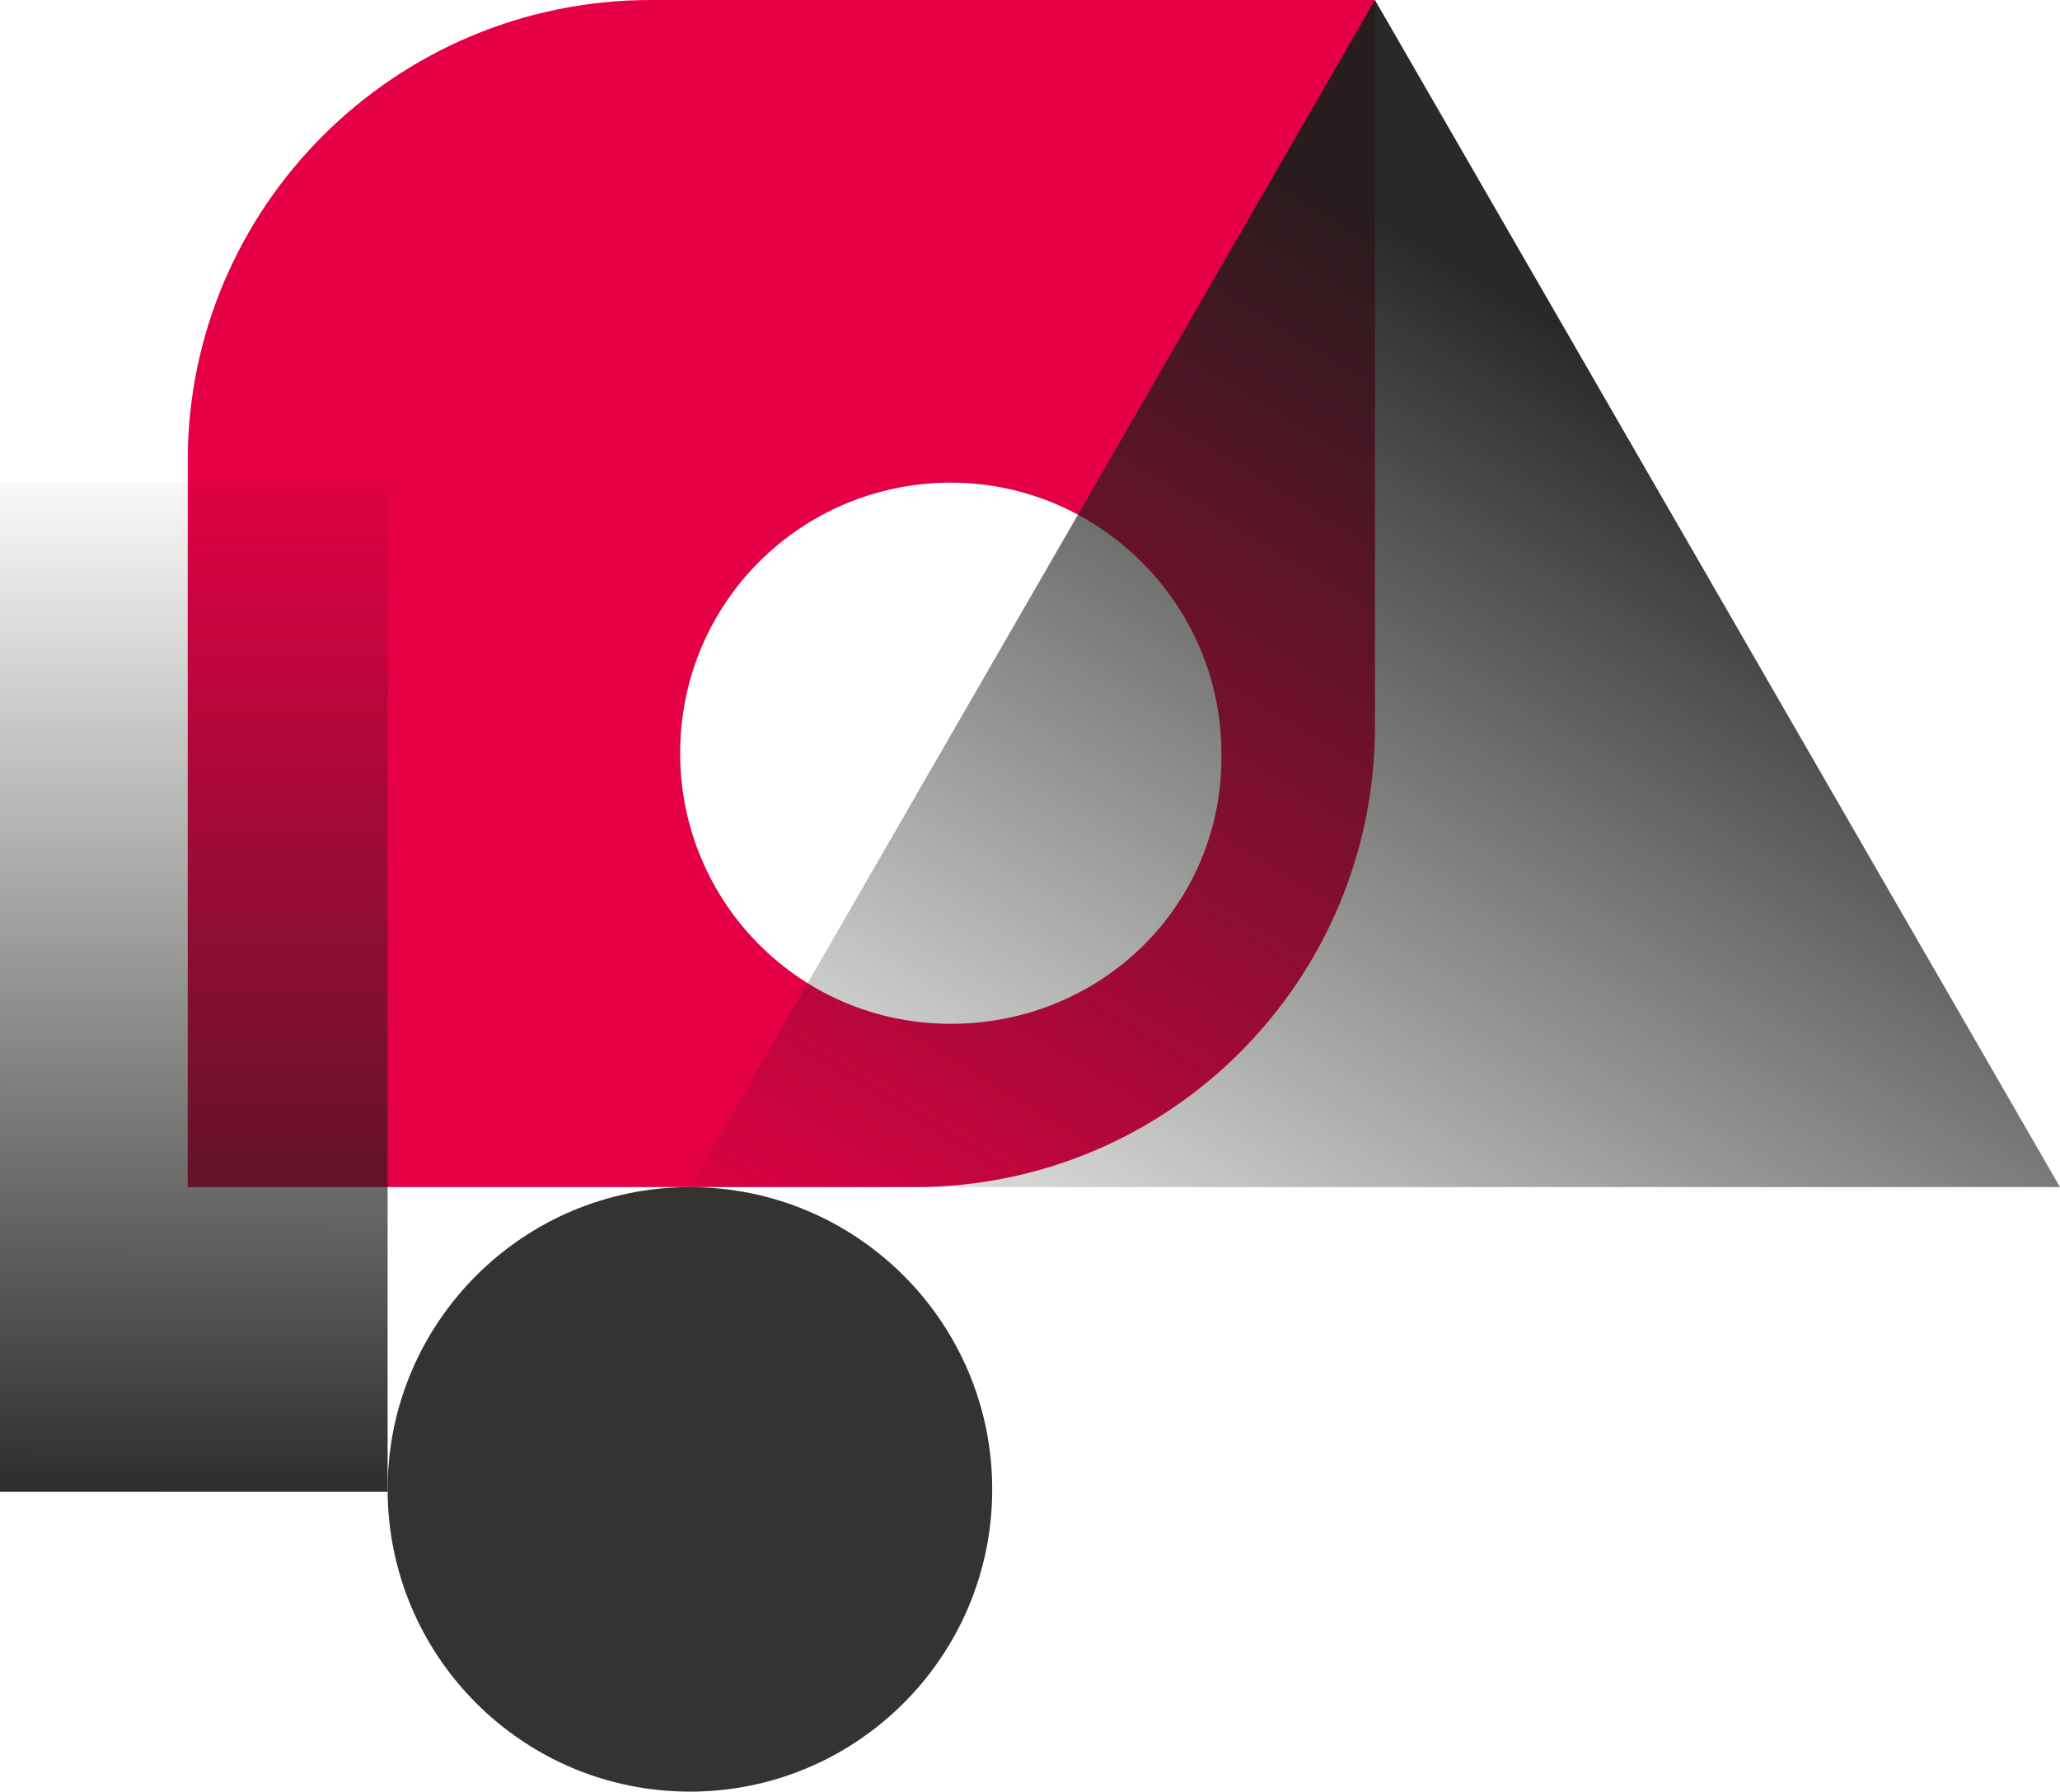 <?xml version="1.0" encoding="utf-8"?>
<!-- Generator: Adobe Illustrator 27.8.0, SVG Export Plug-In . SVG Version: 6.00 Build 0)  -->
<svg version="1.1" xmlns="http://www.w3.org/2000/svg" xmlns:xlink="http://www.w3.org/1999/xlink" x="0px" y="0px"
	 viewBox="0 0 84.5 73.5" style="enable-background:new 0 0 84.5 73.5;" xml:space="preserve">
<style type="text/css">
	.st0{opacity:0.81;}
	.st1{fill:#1D1D1B;}
	.st2{opacity:0.82;fill:#501E5C;}
	.st3{fill:url(#SVGID_1_);}
	.st4{fill:#00B7DB;}
	.st5{fill:#501E5C;}
	.st6{opacity:0.45;fill:#00B7DB;}
	.st7{opacity:0.45;fill:#501E5C;}
	.st8{fill:#FFFFFF;stroke:#1D1D1B;stroke-miterlimit:10;}
	.st9{fill:none;stroke:#1D1D1B;stroke-miterlimit:10;}
	.st10{fill:#FFFFFF;stroke:#1D1D1B;stroke-width:2;stroke-miterlimit:10;}
	.st11{fill:#FFFFFF;stroke:#1D1D1B;stroke-width:2;stroke-linecap:round;stroke-miterlimit:10;}
	.st12{fill:none;stroke:#1D1D1B;stroke-width:2;stroke-miterlimit:10;}
	.st13{fill:none;stroke:#1D1D1B;stroke-width:2;stroke-miterlimit:10;stroke-dasharray:2,2;}
	.st14{opacity:0.16;fill:#00B7DB;}
	.st15{fill:#501E5C;stroke:#501E5C;stroke-width:2;stroke-miterlimit:10;}
	.st16{fill:#00B7DB;stroke:#501E5C;stroke-width:2;stroke-miterlimit:10;}
	.st17{opacity:0.4;fill:#00B7DB;}
	.st18{opacity:0.27;fill:#00B7DB;}
	.st19{fill:#501E5C;stroke:#00B7DB;stroke-width:4;stroke-miterlimit:10;}
	.st20{fill:none;stroke:#00B7DB;stroke-width:4;stroke-linecap:round;stroke-miterlimit:10;}
	.st21{fill:#99C333;stroke:#99C333;stroke-miterlimit:10;}
	.st22{opacity:0.63;fill:#00B7DB;}
	.st23{fill:#99C333;}
	.st24{opacity:0.17;fill:#00B7DB;}
	.st25{opacity:0.14;fill:#00B7DB;}
	.st26{fill:#FFFFFF;}
	.st27{opacity:0.16;fill:url(#SVGID_00000100367970770537552280000014642365494030799244_);}
	.st28{fill:none;}
	.st29{opacity:0.16;fill:url(#SVGID_00000042735388591155693030000010377848418739799181_);}
	.st30{opacity:0.73;fill:url(#SVGID_00000137847587187741817490000008491143640607358130_);}
	.st31{opacity:0.16;fill:url(#SVGID_00000165947281933939759100000013980718910899823269_);}
	.st32{fill:#016257;}
	.st33{opacity:0.58;fill:url(#SVGID_00000093158463141006824790000007076211111899370671_);}
	.st34{fill:none;stroke:#FFFFFF;stroke-width:2.6;stroke-linecap:round;stroke-linejoin:round;stroke-miterlimit:10;}
	.st35{fill:none;stroke:#FFFFFF;stroke-width:2.6;stroke-linejoin:round;stroke-miterlimit:10;}
	.st36{fill:none;stroke:#FFFFFF;stroke-width:2.6;stroke-linecap:round;stroke-miterlimit:10;}
	.st37{fill:none;stroke:#1D1D1B;stroke-width:2.6;stroke-linecap:round;stroke-linejoin:round;stroke-miterlimit:10;}
	.st38{fill:none;stroke:#1D1D1B;stroke-width:2.6;stroke-linejoin:round;stroke-miterlimit:10;}
	.st39{fill:none;stroke:#1D1D1B;stroke-width:2.6;stroke-linecap:round;stroke-miterlimit:10;}
	.st40{fill:none;stroke:#1D1D1B;stroke-width:2.6;stroke-miterlimit:10;}
	.st41{fill:#FFFFFF;stroke:#1D1D1B;stroke-width:2.6;stroke-miterlimit:10;}
	.st42{display:none;}
	.st43{display:inline;fill:#501E5C;stroke:#FFFFFF;stroke-width:2;stroke-miterlimit:10;}
	.st44{display:inline;}
	.st45{fill:none;stroke:#FFFFFF;stroke-width:2;stroke-linecap:round;stroke-miterlimit:10;}
	.st46{fill:#501E5C;stroke:#FFFFFF;stroke-width:2;stroke-miterlimit:10;}
	.st47{opacity:0.5;fill:url(#SVGID_00000120529650900719144920000004771612773485758616_);}
	.st48{opacity:0.7;fill:url(#SVGID_00000121241246780914318490000016502806859517012415_);}
	.st49{fill:#E50045;}
	.st50{opacity:0.44;fill:url(#SVGID_00000104695012157634207060000009940995041665371577_);}
	.st51{fill:url(#SVGID_00000023268523092144495320000011680193947073126024_);}
	.st52{opacity:0.26;fill:url(#SVGID_00000083090536015421022860000015930358902422952590_);}
	.st53{fill:none;stroke:#FFFFFF;stroke-width:2;stroke-linecap:round;stroke-linejoin:round;stroke-miterlimit:10;}
	.st54{fill:none;stroke:#FFFFFF;stroke-width:2;stroke-miterlimit:10;}
	.st55{display:none;fill:#99C333;}
	.st56{opacity:0.44;fill:url(#SVGID_00000154389294563010782600000004177932268229011595_);}
	.st57{opacity:0.8;fill:url(#SVGID_00000096049547289746488320000008390576451552228531_);}
	.st58{fill:none;stroke:#99C333;stroke-width:2;stroke-linecap:round;stroke-miterlimit:10;}
	.st59{fill:none;stroke:#99C333;stroke-width:2;stroke-linecap:round;stroke-linejoin:round;stroke-miterlimit:10;}
	.st60{opacity:0.65;fill:#501E5C;}
	.st61{opacity:0.32;fill:#00B7DB;}
	.st62{clip-path:url(#SVGID_00000015326324684186367750000015144596838942144915_);}
	.st63{fill:none;stroke:#00B7DB;stroke-width:2;stroke-miterlimit:10;}
	.st64{fill:none;stroke:#00B7DB;stroke-width:2;stroke-linecap:round;stroke-miterlimit:10;}
	.st65{clip-path:url(#SVGID_00000111178797148495704690000017368549406383879355_);}
	.st66{clip-path:url(#SVGID_00000103224442142586240060000016372622976660956603_);}
	.st67{fill:url(#SVGID_00000048482972376009350470000011857624283256975492_);}
	.st68{fill:none;stroke:#FFFFFF;stroke-linecap:round;stroke-miterlimit:10;}
	.st69{fill:none;stroke:#1D1D1B;stroke-linecap:round;stroke-miterlimit:10;}
	.st70{fill:url(#SVGID_00000103985452462993177030000016755724828111754430_);}
	.st71{opacity:0.8;fill:#501E5C;}
	.st72{opacity:0.6;fill:#501E5C;}
	.st73{fill:url(#SVGID_00000147181177493408928980000002021335103065682874_);}
	.st74{opacity:0.85;fill:#501E5C;}
	.st75{opacity:0.77;fill:#501E5C;}
	.st76{opacity:0.77;}
	.st77{opacity:0.75;fill:#FFFFFF;}
	.st78{display:none;opacity:0.88;fill:url(#SVGID_00000057829686343643827230000015444411106381746335_);}
	.st79{opacity:0.71;fill:#501E5C;}
	.st80{opacity:0.49;fill:#501E5C;}
	.st81{opacity:0.8;fill:#FFFFFF;}
	.st82{display:none;opacity:0.82;fill:#501E5C;}
	.st83{opacity:0.41;fill:#501E5C;}
	.st84{opacity:0.69;fill:#FFFFFF;}
	.st85{opacity:0.86;fill:#501E5C;}
	.st86{opacity:0.75;fill:#501E5C;}
	.st87{opacity:0.82;fill:#3C3C3B;}
	.st88{display:none;opacity:0.41;fill:#501E5C;}
	.st89{opacity:0.72;fill:#501E5C;}
	.st90{opacity:0.42;fill:#501E5C;}
	.st91{opacity:0.11;fill:#501E5C;}
	.st92{display:none;opacity:0.6;fill:#501E5C;}
	.st93{opacity:0.69;fill:#501E5C;}
	.st94{display:none;opacity:0.42;fill:#501E5C;}
	.st95{opacity:0;fill:#501E5C;}
	.st96{fill:#B2B2B2;}
	.st97{opacity:0.36;fill:#501E5C;}
	.st98{opacity:0.42;fill:#FFFFFF;}
	.st99{opacity:0.71;fill:#DADADA;}
	.st100{opacity:0.82;fill:#2D292C;}
	.st101{opacity:0.95;fill:#501E5C;}
	.st102{opacity:0.82;fill:#1D1D1B;}
	.st103{display:none;opacity:0.59;}
	.st104{display:inline;fill:#1D1D1B;}
	.st105{opacity:0.67;fill:#1D1D1B;}
	.st106{opacity:0.9;fill:#1D1D1B;}
	.st107{opacity:0.9;}
	.st108{opacity:0.2;}
	.st109{opacity:0.69;}
	.st110{display:none;fill:#1D1D1B;}
	.st111{opacity:0.85;}
	.st112{opacity:0.19;}
	.st113{opacity:0.83;fill:#1D1D1B;}
	.st114{opacity:0.89;fill:#1D1D1B;}
	.st115{fill:url(#SVGID_00000099622711852977018880000007837407693396212639_);}
	.st116{fill:url(#SVGID_00000108279512872900584990000005651182492633178778_);}
	.st117{fill:url(#SVGID_00000011023214621459268540000016221352130173063580_);}
	.st118{opacity:0.8;fill:url(#SVGID_00000088853816959500684040000001072993054491103928_);}
	.st119{opacity:0.95;fill:#1D1D1B;}
	.st120{opacity:0.8;fill:#1D1D1B;}
	.st121{opacity:0.6;fill:#1D1D1B;}
	.st122{opacity:0.95;fill:url(#SVGID_00000046326344684872635840000014149989354640450185_);}
	.st123{opacity:0.95;fill:url(#SVGID_00000029752499388203415810000005860761046843447218_);}
	.st124{opacity:0.78;}
	.st125{opacity:0.55;}
	.st126{opacity:0.78;fill:url(#SVGID_00000041276474227048253940000013273492991284549277_);}
	.st127{display:inline;opacity:0.9;fill:#1D1D1B;}
	.st128{display:none;fill:#501E5C;}
	.st129{display:none;opacity:0.51;fill:#501E5C;}
	.st130{opacity:0.66;fill:#1D1D1B;}
	.st131{opacity:0.25;fill:#1D1D1B;}
	.st132{opacity:0.51;fill:#1D1D1B;}
	.st133{opacity:0.85;fill:#1D1D1B;}
	.st134{opacity:0.2;fill:#1D1D1B;}
	.st135{fill:#37203C;}
	.st136{fill:#2A1E2C;}
	.st137{opacity:0.5;fill:#1D1D1B;}
	.st138{opacity:0.25;}
	.st139{opacity:0.89;}
	.st140{opacity:0.3;fill:#1D1D1B;}
	.st141{opacity:0.93;fill:#1D1D1B;}
	.st142{opacity:0.24;fill:#1D1D1B;}
	.st143{opacity:0.47;fill:#1D1D1B;}
	.st144{fill:none;stroke:#1D1D1B;stroke-width:8;stroke-miterlimit:10;}
	.st145{display:none;opacity:0.82;fill:url(#SVGID_00000121961170947387760790000014579279430372090032_);}
	.st146{opacity:0.74;fill:#1D1D1B;}
	.st147{opacity:0.74;fill:url(#SVGID_00000113315025954119309990000001412878624791390143_);}
	.st148{fill:url(#SVGID_00000125582427850469046500000013607562517675779504_);}
	.st149{opacity:0.35;fill:#1D1D1B;}
	.st150{display:none;fill:#FFFFFF;}
	.st151{opacity:0.86;fill:#1D1D1B;}
	.st152{opacity:0.7;fill:#1D1D1B;}
	.st153{opacity:0.7;}
	.st154{opacity:0.87;fill:#99C333;}
	.st155{opacity:0.84;fill:#501E5C;}
	.st156{opacity:0.82;fill:#016257;}
	.st157{opacity:0.89;fill:#E50045;}
	.st158{fill:#14B7DA;}
	.st159{fill:#51225D;}
	.st160{fill:#E50847;}
	.st161{fill:#9AC434;}
	.st162{fill:#0F6358;}
	.st163{fill:url(#SVGID_00000168090270216999244550000009148803808754683018_);}
	.st164{fill:url(#SVGID_00000080888622391410303580000012082597726687420294_);}
	.st165{fill:url(#SVGID_00000162312221044169157500000017386001996498374842_);}
	.st166{fill:url(#SVGID_00000127019087091707134170000011751250914299477409_);}
	.st167{fill:url(#SVGID_00000113310625320553514340000013835993722398689664_);}
	.st168{display:inline;fill:#FFFFFF;}
	.st169{fill:url(#SVGID_00000053536042443863708760000018178507353461518220_);}
	.st170{fill:url(#SVGID_00000000924050096118821430000003111636360289560464_);}
	.st171{fill:url(#SVGID_00000112630526673585574640000016608947248636316561_);}
	.st172{fill:url(#SVGID_00000133525608694867067690000009195542432063114686_);}
	.st173{opacity:0.69;fill:#E50045;}
	.st174{fill:url(#SVGID_00000067956179585735408050000012488857263738490002_);}
	.st175{fill:url(#SVGID_00000017498903521800991010000002839416197086165382_);}
	.st176{fill:url(#SVGID_00000112611978243945463060000002859568491561649820_);}
	.st177{fill:url(#SVGID_00000044156135119855325720000005813886058621706139_);}
	.st178{fill:url(#SVGID_00000058573134416683142070000011263915180031693983_);}
	.st179{fill:url(#SVGID_00000107590107585519168870000008333810970493126306_);}
	.st180{fill:url(#SVGID_00000119106727643104799720000002282444532768302745_);}
	.st181{opacity:0.1;fill:#1D1D1B;}
	.st182{opacity:0.4;fill:#1D1D1B;}
	.st183{display:inline;fill:#501E5C;}
	.st184{fill:url(#SVGID_00000148619249753881793340000004110378556247348407_);}
	.st185{opacity:0.95;fill:url(#SVGID_00000144326233771122417350000007503562940996146329_);}
	.st186{opacity:0.95;fill:url(#SVGID_00000091715729997362894150000003321049714420928427_);}
</style>
<g id="Ebene_1">
	<path class="st49" d="M26.7,0C16.2,0,7.7,8.5,7.7,18.9v29.8h29.8c10.5,0,18.9-8.5,18.9-18.9V0H26.7z M39,42
		c-6.2,0-11.1-5-11.1-11.1c0-6.2,5-11.1,11.1-11.1s11.1,5,11.1,11.1C50.2,37.1,45.2,42,39,42z"/>
	<linearGradient id="SVGID_1_" gradientUnits="userSpaceOnUse" x1="44.49" y1="67.127" x2="73.681" y2="19.069">
		<stop  offset="8.165342e-02" style="stop-color:#1D1D1B;stop-opacity:0"/>
		<stop  offset="1" style="stop-color:#1D1D1B"/>
	</linearGradient>
	<polygon style="opacity:0.95;fill:url(#SVGID_1_);" points="56.4,0 28.3,48.7 84.5,48.7 	"/>
	
		<linearGradient id="SVGID_00000024692937446932365150000011798135764098824383_" gradientUnits="userSpaceOnUse" x1="7.974" y1="18.441" x2="7.903" y2="62.201">
		<stop  offset="0" style="stop-color:#1D1D1B;stop-opacity:0"/>
		<stop  offset="1.747012e-02" style="stop-color:#1D1D1B;stop-opacity:1.747012e-02"/>
		<stop  offset="1" style="stop-color:#1D1D1B"/>
	</linearGradient>
	<polygon style="opacity:0.95;fill:url(#SVGID_00000024692937446932365150000011798135764098824383_);" points="0,19.8 15.9,19.8 
		15.9,61.2 0,61.2 	"/>
	<circle class="st106" cx="28.3" cy="61.1" r="12.4"/>
</g>
<g id="Ebene_2">
</g>
</svg>
